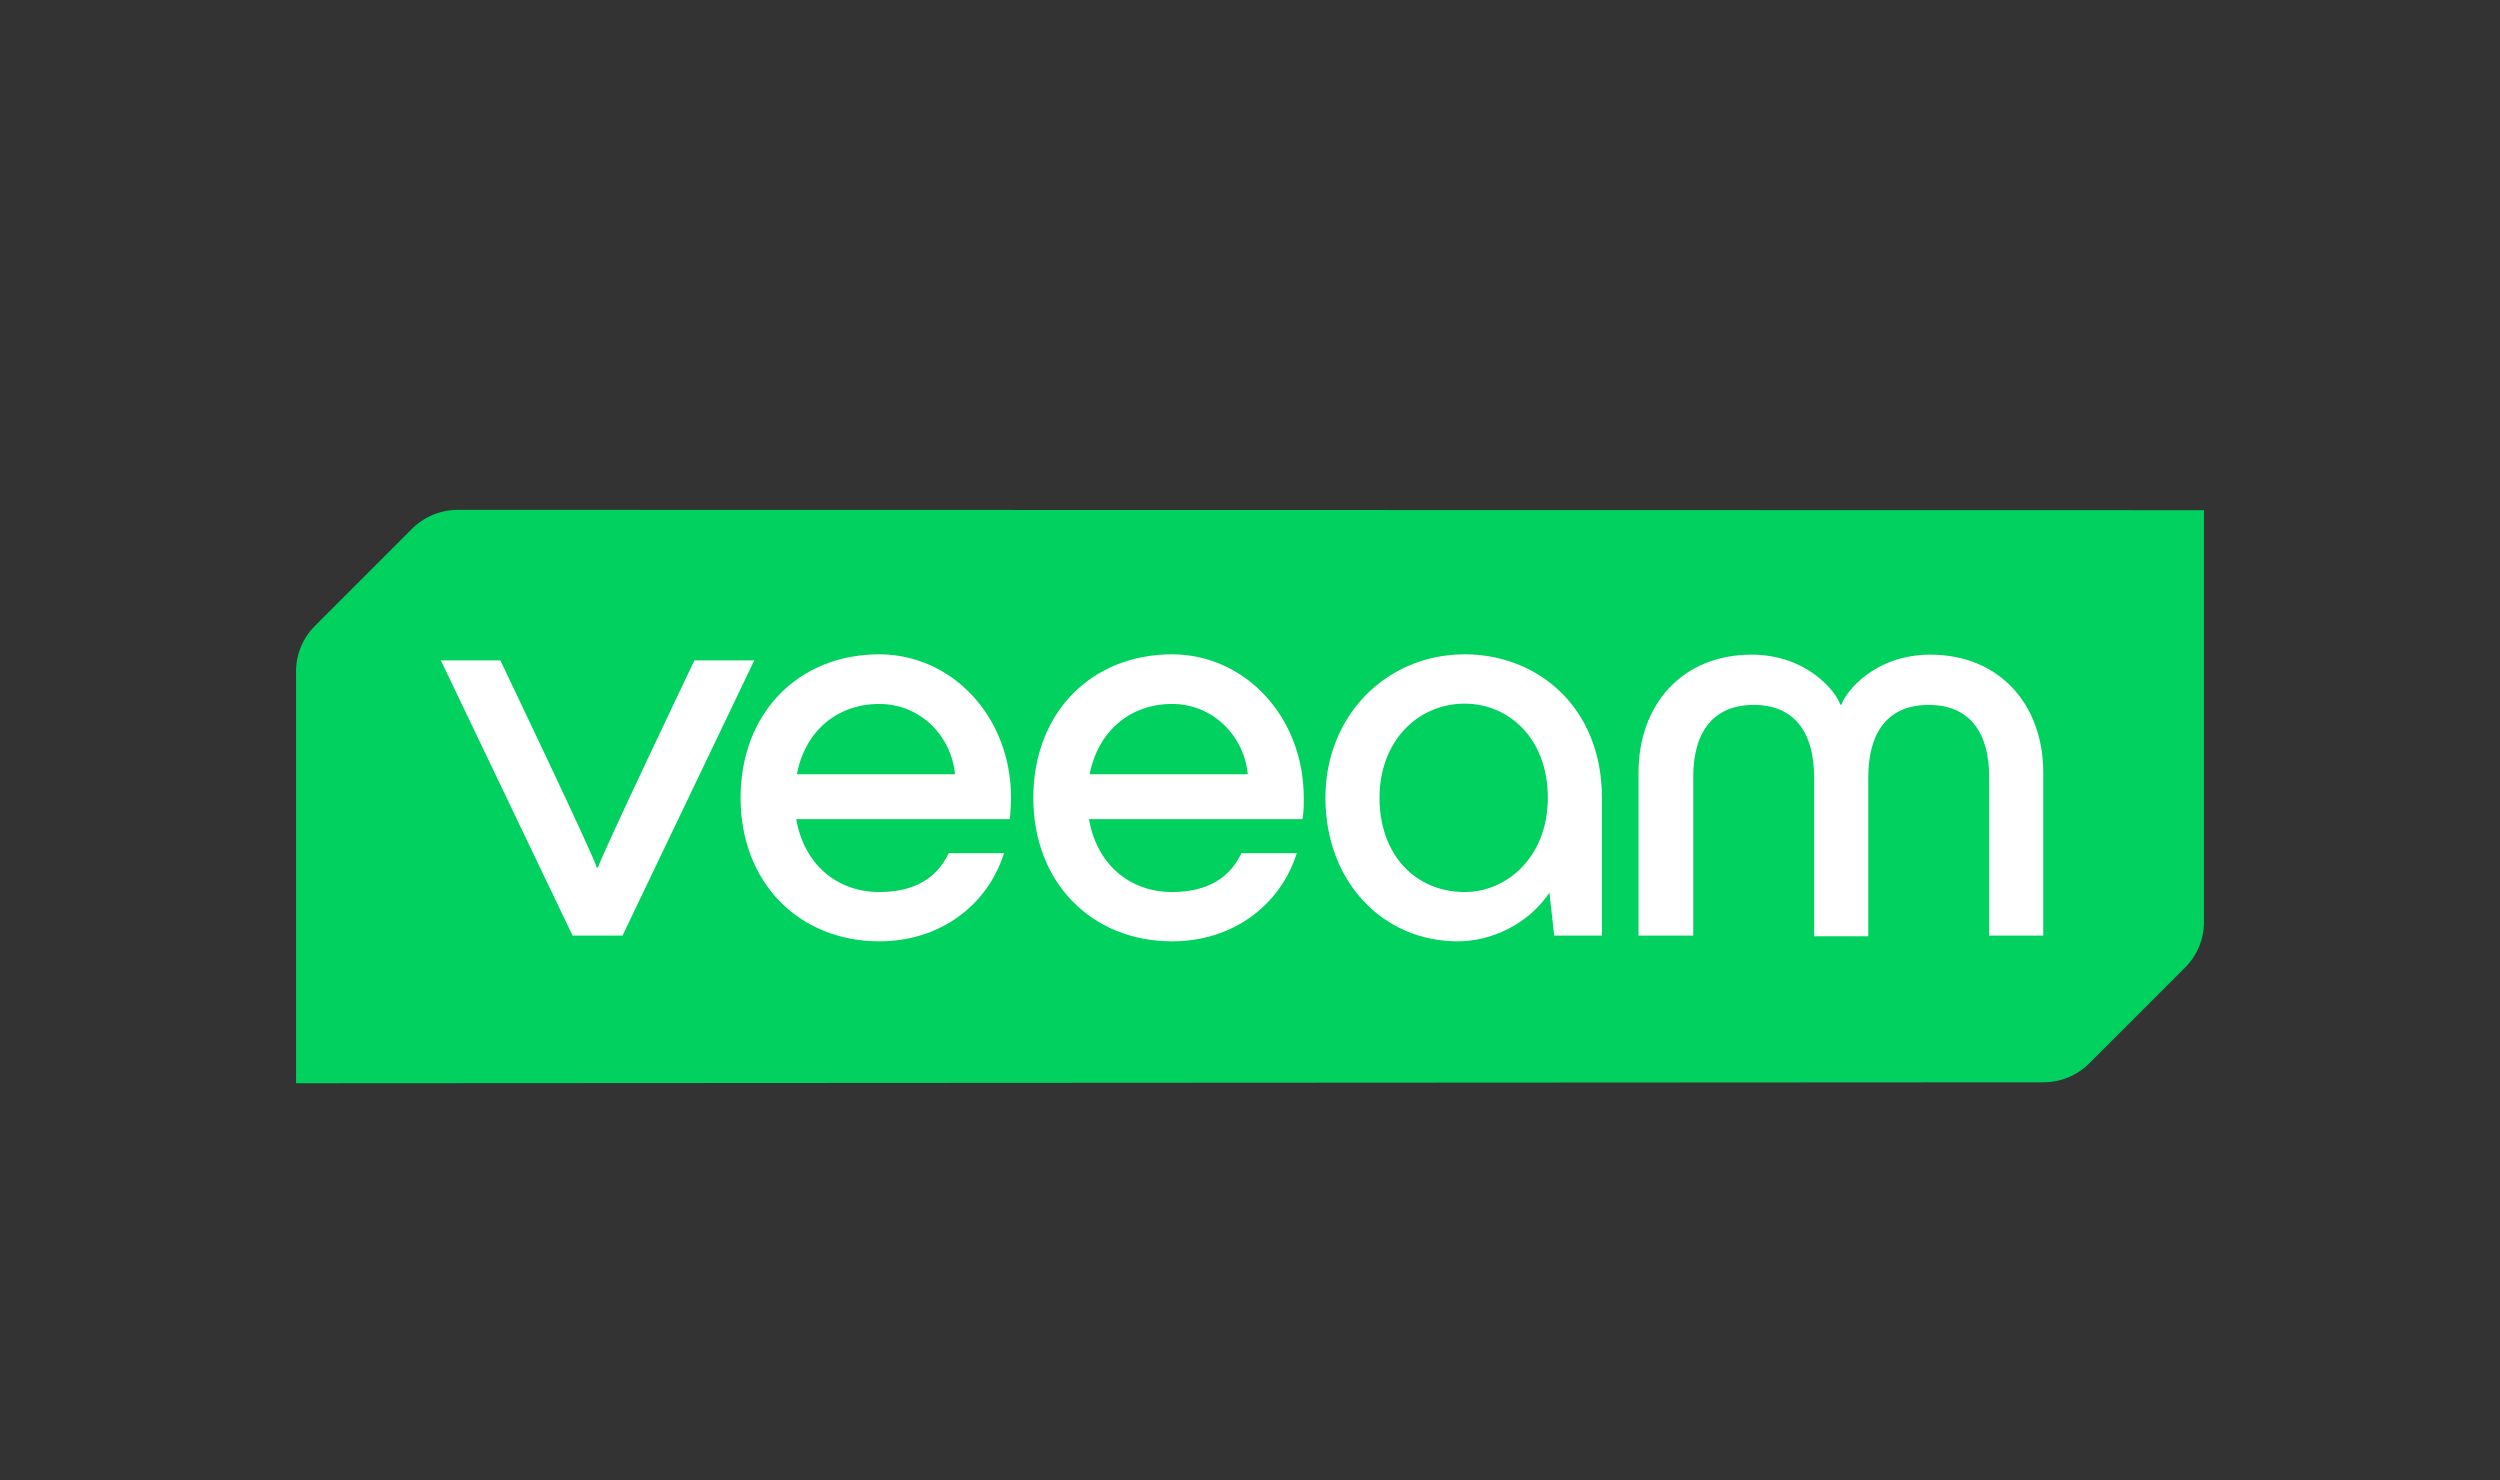 <svg width="152" height="90" viewBox="0 0 152 90" fill="none" xmlns="http://www.w3.org/2000/svg">
<rect x="0" y="0" width="152" height="90" fill="#333333" stroke="none"/>
<g clip-path="url(#clip0_316_84)">
<path d="M27.828 31C26.802 31 25.797 31.406 25.061 32.141L19.141 38.061C18.406 38.797 18 39.783 18 40.828V65.862L124.25 65.804C125.275 65.804 126.281 65.398 127.016 64.662L132.859 58.82C133.594 58.085 134 57.098 134 56.053V31.019L27.828 31Z" fill="#00D15F"/>
<path d="M34.812 56.885L26.802 40.151H30.42C30.42 40.151 36.147 52.126 36.282 52.745H36.36C36.495 52.145 42.221 40.151 42.221 40.151H45.859L37.849 56.885H34.812Z" fill="white"/>
<path d="M61.394 49.805H48.412C48.877 52.532 50.869 54.235 53.462 54.235C55.57 54.235 56.963 53.403 57.679 51.875H61.045C60.039 55.047 57.157 57.233 53.462 57.233C48.606 57.233 45.027 53.693 45.027 48.508C45.027 43.362 48.528 39.783 53.462 39.783C57.853 39.783 61.471 43.536 61.471 48.508C61.452 49.011 61.452 49.301 61.394 49.805ZM48.451 47.077H58.066C57.853 44.794 55.996 42.801 53.462 42.801C50.869 42.801 48.935 44.484 48.451 47.077Z" fill="white"/>
<path d="M79.192 49.805H66.211C66.675 52.532 68.668 54.235 71.26 54.235C73.369 54.235 74.762 53.403 75.478 51.875H78.844C77.838 55.047 74.955 57.233 71.26 57.233C66.404 57.233 62.825 53.693 62.825 48.508C62.825 43.362 66.327 39.783 71.26 39.783C75.652 39.783 79.269 43.536 79.269 48.508C79.269 49.011 79.269 49.301 79.192 49.805ZM66.249 47.077H75.865C75.652 44.794 73.794 42.801 71.26 42.801C68.687 42.801 66.752 44.484 66.249 47.077Z" fill="white"/>
<path d="M97.397 48.508V56.885H94.495L94.205 54.273C92.909 56.208 90.664 57.233 88.633 57.233C84.048 57.233 80.585 53.577 80.585 48.508C80.585 43.498 84.299 39.783 89.059 39.783C93.431 39.783 97.397 42.937 97.397 48.508ZM94.108 48.508C94.108 44.833 91.67 42.782 89.059 42.782C86.195 42.782 83.874 45.065 83.874 48.508C83.874 51.933 86.021 54.235 89.059 54.235C91.632 54.235 94.108 52.087 94.108 48.508Z" fill="white"/>
<path d="M99.622 56.885V46.98C99.622 42.801 102.311 39.803 106.49 39.803C109.856 39.803 111.636 42.047 111.887 42.84H111.965C112.216 42.047 113.996 39.803 117.362 39.803C121.541 39.803 124.23 42.801 124.23 46.98V56.885H120.941V47.231C120.941 44.504 119.722 42.859 117.266 42.859C114.789 42.859 113.59 44.504 113.59 47.289V56.924H110.301V47.289C110.301 44.504 109.082 42.859 106.625 42.859C104.168 42.859 102.949 44.504 102.949 47.231V56.885H99.622Z" fill="white"/>
</g>
<defs>
<clipPath id="clip0_316_84">
<rect width="116" height="34.862" fill="white" transform="translate(18 31)"/>
</clipPath>
</defs>
</svg>
